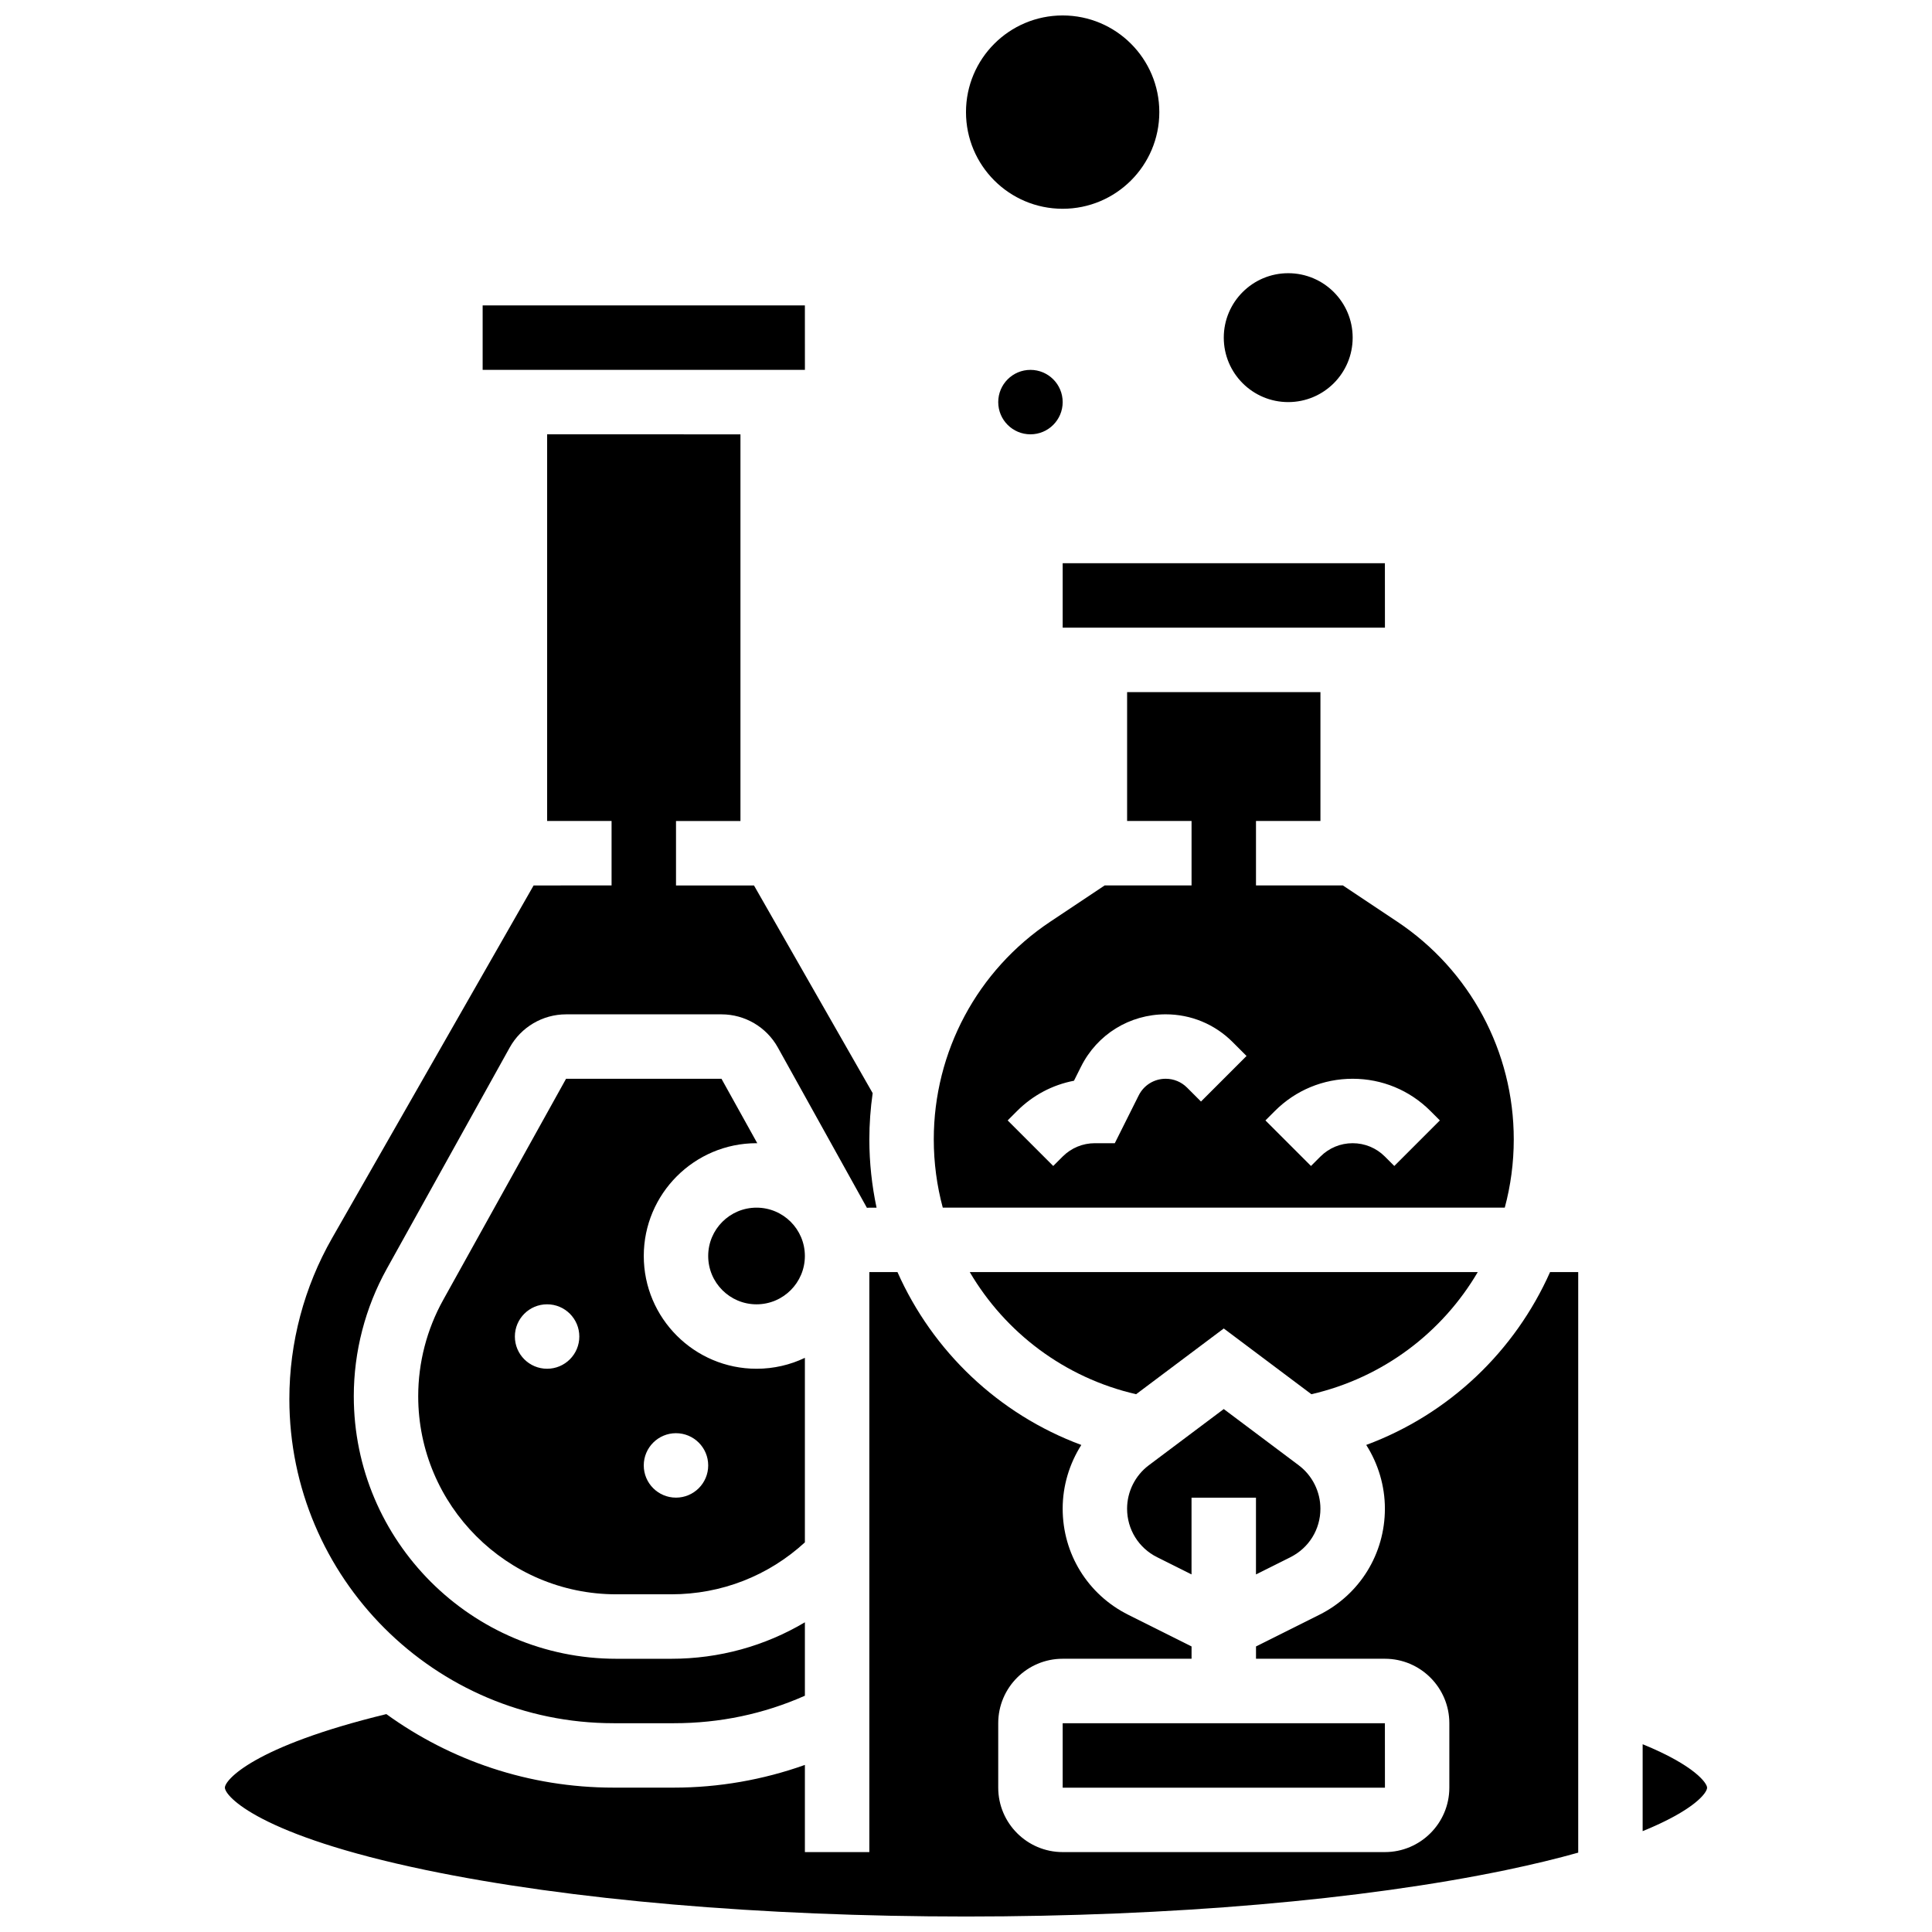 <?xml version="1.0" encoding="UTF-8"?>
<!-- Uploaded to: SVG Find, www.svgrepo.com, Generator: SVG Find Mixer Tools -->
<svg width="800px" height="800px" version="1.1" viewBox="144 144 512 512" xmlns="http://www.w3.org/2000/svg">
 <defs>
  <clipPath id="b">
   <path d="m400 148.09h52v51.906h-52z"/>
  </clipPath>
  <clipPath id="a">
   <path d="m203 481h360v170.9h-360z"/>
  </clipPath>
 </defs>
 <path d="m502.47 233.48c0 9.434-7.648 17.078-17.078 17.078-9.434 0-17.078-7.644-17.078-17.078 0-9.43 7.644-17.078 17.078-17.078 9.43 0 17.078 7.648 17.078 17.078"/>
 <g clip-path="url(#b)">
  <path d="m451.23 173.71c0 14.148-11.469 25.617-25.617 25.617-14.148 0-25.617-11.469-25.617-25.617 0-14.148 11.469-25.617 25.617-25.617 14.148 0 25.617 11.469 25.617 25.617"/>
 </g>
 <path d="m425.62 250.56c0 4.719-3.824 8.539-8.539 8.539-4.719 0-8.539-3.82-8.539-8.539 0-4.715 3.82-8.539 8.539-8.539 4.715 0 8.539 3.824 8.539 8.539"/>
 <path d="m357.3 476.85c0 7.074-5.738 12.809-12.812 12.809-7.07 0-12.809-5.734-12.809-12.809 0-7.074 5.738-12.809 12.809-12.809 7.074 0 12.812 5.734 12.812 12.809"/>
 <path d="m542.78 464.04c1.555-5.785 2.383-11.855 2.383-18.098 0-23.234-11.543-44.801-30.875-57.688l-14.406-9.605h-23.031v-17.078h17.078v-34.156h-51.234v34.156h17.078v17.078h-23.031l-14.406 9.605c-19.336 12.887-30.875 34.453-30.875 57.688 0 6.242 0.828 12.312 2.383 18.098zm-60.926-25.617c5.508-5.508 12.828-8.539 20.613-8.539s15.109 3.031 20.613 8.539l2.5 2.5-12.074 12.074-2.5-2.5c-2.281-2.281-5.312-3.535-8.539-3.535s-6.258 1.258-8.539 3.535l-2.5 2.5-12.074-12.074zm-68.316 0c4.18-4.18 9.398-6.93 15.078-8.016l1.867-3.734c4.277-8.555 12.871-13.867 22.434-13.867 6.699 0 13 2.609 17.738 7.348l3.691 3.691-12.074 12.074-3.691-3.691c-1.512-1.512-3.523-2.344-5.66-2.344-3.051 0-5.797 1.695-7.16 4.426l-6.328 12.652h-5.277c-3.227 0-6.258 1.258-8.539 3.535l-2.5 2.5-12.074-12.074z"/>
 <path d="m344.49 446.96c0.066 0 0.133 0.004 0.195 0.004l-9.488-17.082h-41.184l-32.574 58.637c-4.324 7.777-6.609 16.594-6.609 25.492 0 28.945 23.551 52.496 52.5 52.496h14.555c13.277 0 25.727-4.871 35.418-13.762v-48.902c-3.883 1.852-8.227 2.891-12.809 2.891-16.48 0-29.887-13.406-29.887-29.887 0-16.48 13.406-29.887 29.883-29.887zm-55.504 59.773c-4.715 0-8.539-3.824-8.539-8.539 0-4.715 3.824-8.539 8.539-8.539 4.715 0 8.539 3.824 8.539 8.539 0 4.715-3.82 8.539-8.539 8.539zm34.156 17.078c4.715 0 8.539 3.824 8.539 8.539 0 4.715-3.824 8.539-8.539 8.539-4.715 0-8.539-3.824-8.539-8.539 0-4.715 3.824-8.539 8.539-8.539z"/>
 <g clip-path="url(#a)">
  <path d="m506.07 526.93c3.172 4.996 4.941 10.852 4.941 16.879 0 11.988-6.66 22.77-17.387 28.133l-16.77 8.383v3.262h34.156c9.418 0 17.078 7.66 17.078 17.078v17.078c0 9.418-7.66 17.078-17.078 17.078h-85.391c-9.418 0-17.078-7.66-17.078-17.078v-17.078c0-9.418 7.66-17.078 17.078-17.078h34.156v-3.262l-16.77-8.387c-10.727-5.359-17.387-16.141-17.387-28.129 0-6.027 1.77-11.883 4.941-16.879-21.984-8.16-39.406-24.859-48.719-45.812h-7.457v153.7h-17.078v-23.094c-11.082 3.949-22.863 6.016-34.688 6.016h-16.02c-22.461 0-43.262-7.231-60.211-19.484-35.398 8.602-42.789 17.504-42.789 19.484 0 2.269 9.035 12.625 53.227 21.832 38.156 7.949 89 12.324 143.18 12.324 54.172 0 105.02-4.379 143.17-12.324 7.277-1.516 13.582-3.062 19.07-4.602v-153.86h-7.457c-9.316 20.953-26.734 37.652-48.719 45.812z"/>
 </g>
 <path d="m579.32 606.24v23.031c13.527-5.5 17.078-10.098 17.078-11.52 0-1.148-3.191-5.844-17.078-11.512z"/>
 <path d="m425.62 310.34h85.391 0.012l-0.012-17.078h-85.391z"/>
 <path d="m485.98 556.67c4.902-2.449 7.945-7.375 7.945-12.855 0-4.5-2.148-8.797-5.75-11.5l-19.867-14.902-19.867 14.902c-3.602 2.699-5.75 7-5.75 11.5 0 5.481 3.047 10.406 7.945 12.855l9.133 4.566v-20.34h17.078v20.34z"/>
 <path d="m357.31 242.02-0.008-17.078h-85.395v17.078h85.391 0.012z"/>
 <path d="m306.6 600.67h16.016c12.129 0 23.773-2.449 34.688-7.285v-19.461c-10.598 6.297-22.719 9.668-35.418 9.668h-14.551c-38.367 0-69.578-31.211-69.578-69.574 0-11.793 3.027-23.477 8.754-33.789l32.574-58.637c3.016-5.418 8.734-8.781 14.934-8.781h41.188c6.199 0 11.918 3.367 14.93 8.785l23.602 42.484c0.219-0.008 0.43-0.031 0.648-0.031h1.91c-1.242-5.852-1.91-11.906-1.91-18.098 0-4.137 0.305-8.23 0.879-12.254l-31.453-55.043h-20.664v-17.078h17.078v-102.47l-51.234-0.004v102.47h17.078v17.078l-20.66 0.004-53.41 93.465c-7.406 12.957-11.32 27.699-11.32 42.629 0 47.379 38.547 85.922 85.922 85.922z"/>
 <path d="m535.62 481.12h-134.62c9.402 16.008 25.094 27.984 44.082 32.363l23.227-17.422 23.227 17.422c18.988-4.379 34.68-16.355 44.082-32.363z"/>
 <path d="m425.62 617.75h85.391 0.012l-0.012-17.078h-85.391z"/>
</svg>